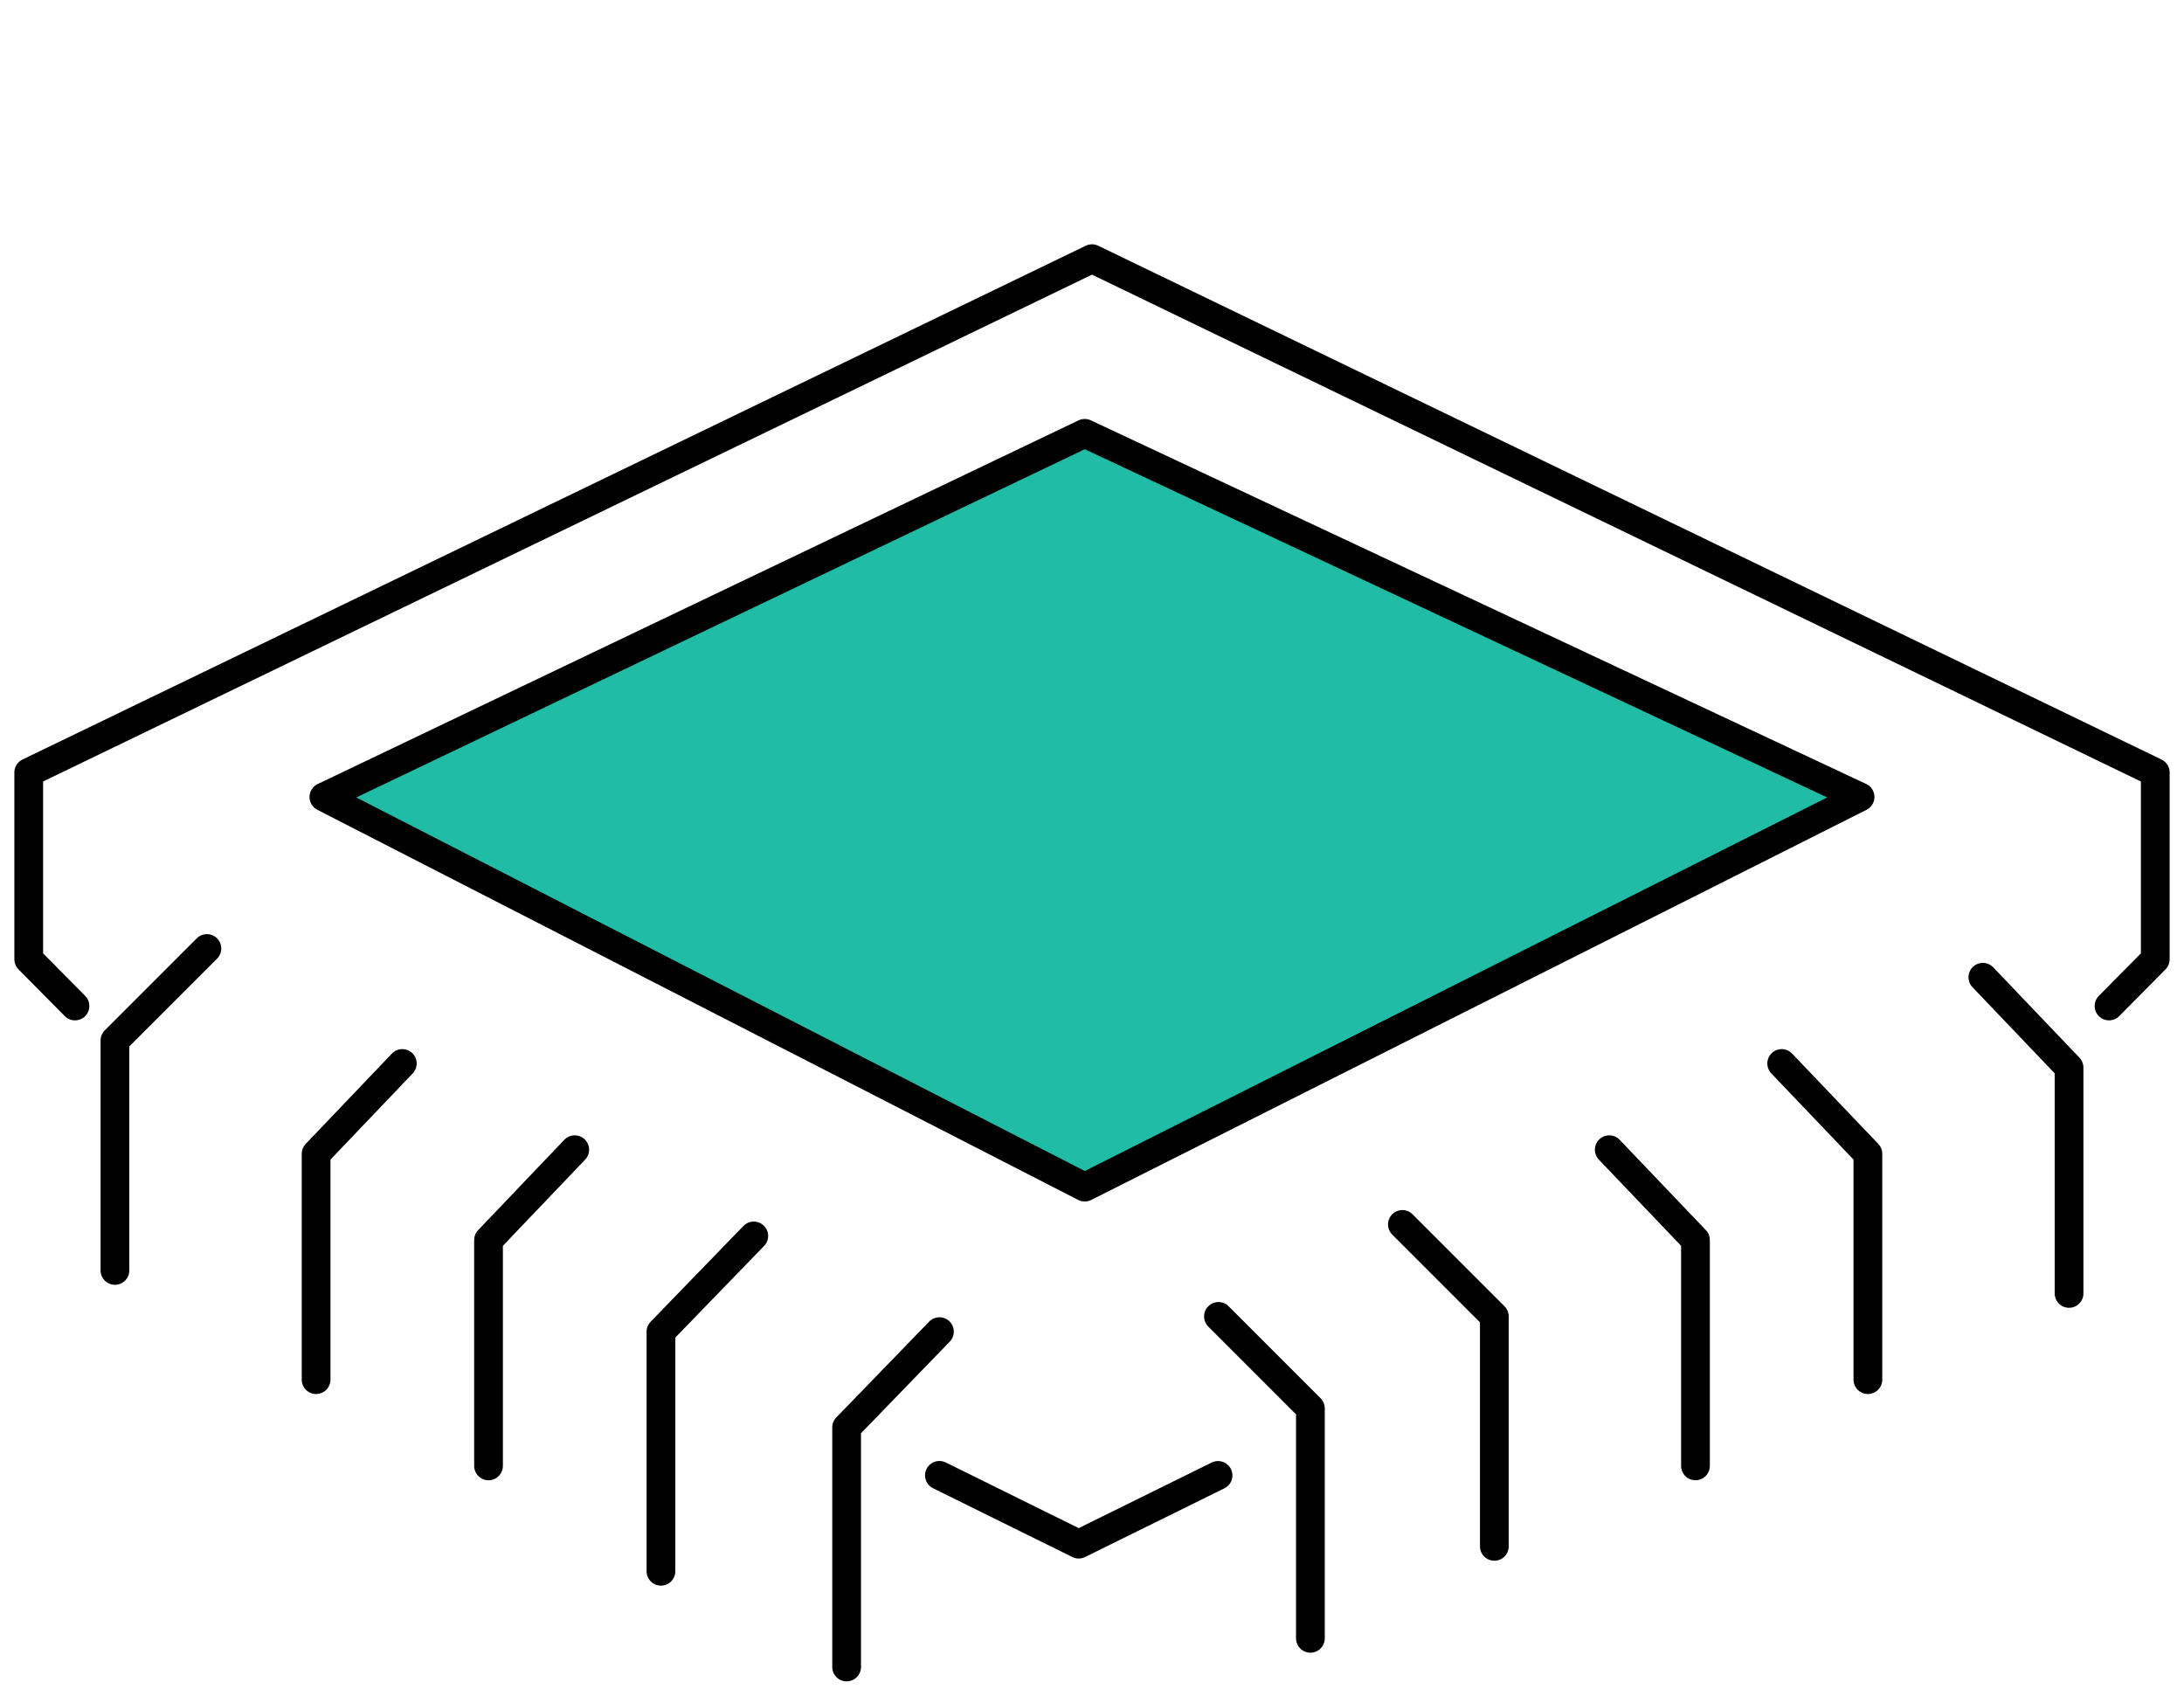 <?xml version="1.0" encoding="UTF-8"?> <svg xmlns="http://www.w3.org/2000/svg" width="76" height="59" viewBox="0 0 76 59" fill="none"><path d="M73.391 35L75 33.375V26.875L38 9L1 26.875V33.375L2.609 35" stroke="black" stroke-miterlimit="10" stroke-linecap="round" stroke-linejoin="round"></path><path d="M37.747 15.076L64.728 27.728L37.747 41.302L11.271 27.729L37.747 15.076Z" fill="#20BCA5" stroke="black" stroke-miterlimit="10" stroke-linecap="round" stroke-linejoin="round"></path><path d="M42.386 51.332L37.538 53.723L32.69 51.33" stroke="black" stroke-miterlimit="10" stroke-linecap="round" stroke-linejoin="round"></path><path d="M32.691 46.33L29.461 49.663V57.997" stroke="black" stroke-miterlimit="10" stroke-linecap="round" stroke-linejoin="round"></path><path d="M26.23 43L23 46.333V54.667" stroke="black" stroke-miterlimit="10" stroke-linecap="round" stroke-linejoin="round"></path><path d="M20 40L17 43.143V51" stroke="black" stroke-miterlimit="10" stroke-linecap="round" stroke-linejoin="round"></path><path d="M14 37L11 40.143V48" stroke="black" stroke-miterlimit="10" stroke-linecap="round" stroke-linejoin="round"></path><path d="M7.2 33L4 36.2V44.2" stroke="black" stroke-miterlimit="10" stroke-linecap="round" stroke-linejoin="round"></path><path d="M42.4 45.8L45.6 49V57" stroke="black" stroke-miterlimit="10" stroke-linecap="round" stroke-linejoin="round"></path><path d="M48.801 42.6L52.001 45.8V53.8" stroke="black" stroke-miterlimit="10" stroke-linecap="round" stroke-linejoin="round"></path><path d="M56 40L59 43.143V51" stroke="black" stroke-miterlimit="10" stroke-linecap="round" stroke-linejoin="round"></path><path d="M62 37L65 40.143V48" stroke="black" stroke-miterlimit="10" stroke-linecap="round" stroke-linejoin="round"></path><path d="M69 34L72 37.143V45" stroke="black" stroke-miterlimit="10" stroke-linecap="round" stroke-linejoin="round"></path></svg> 